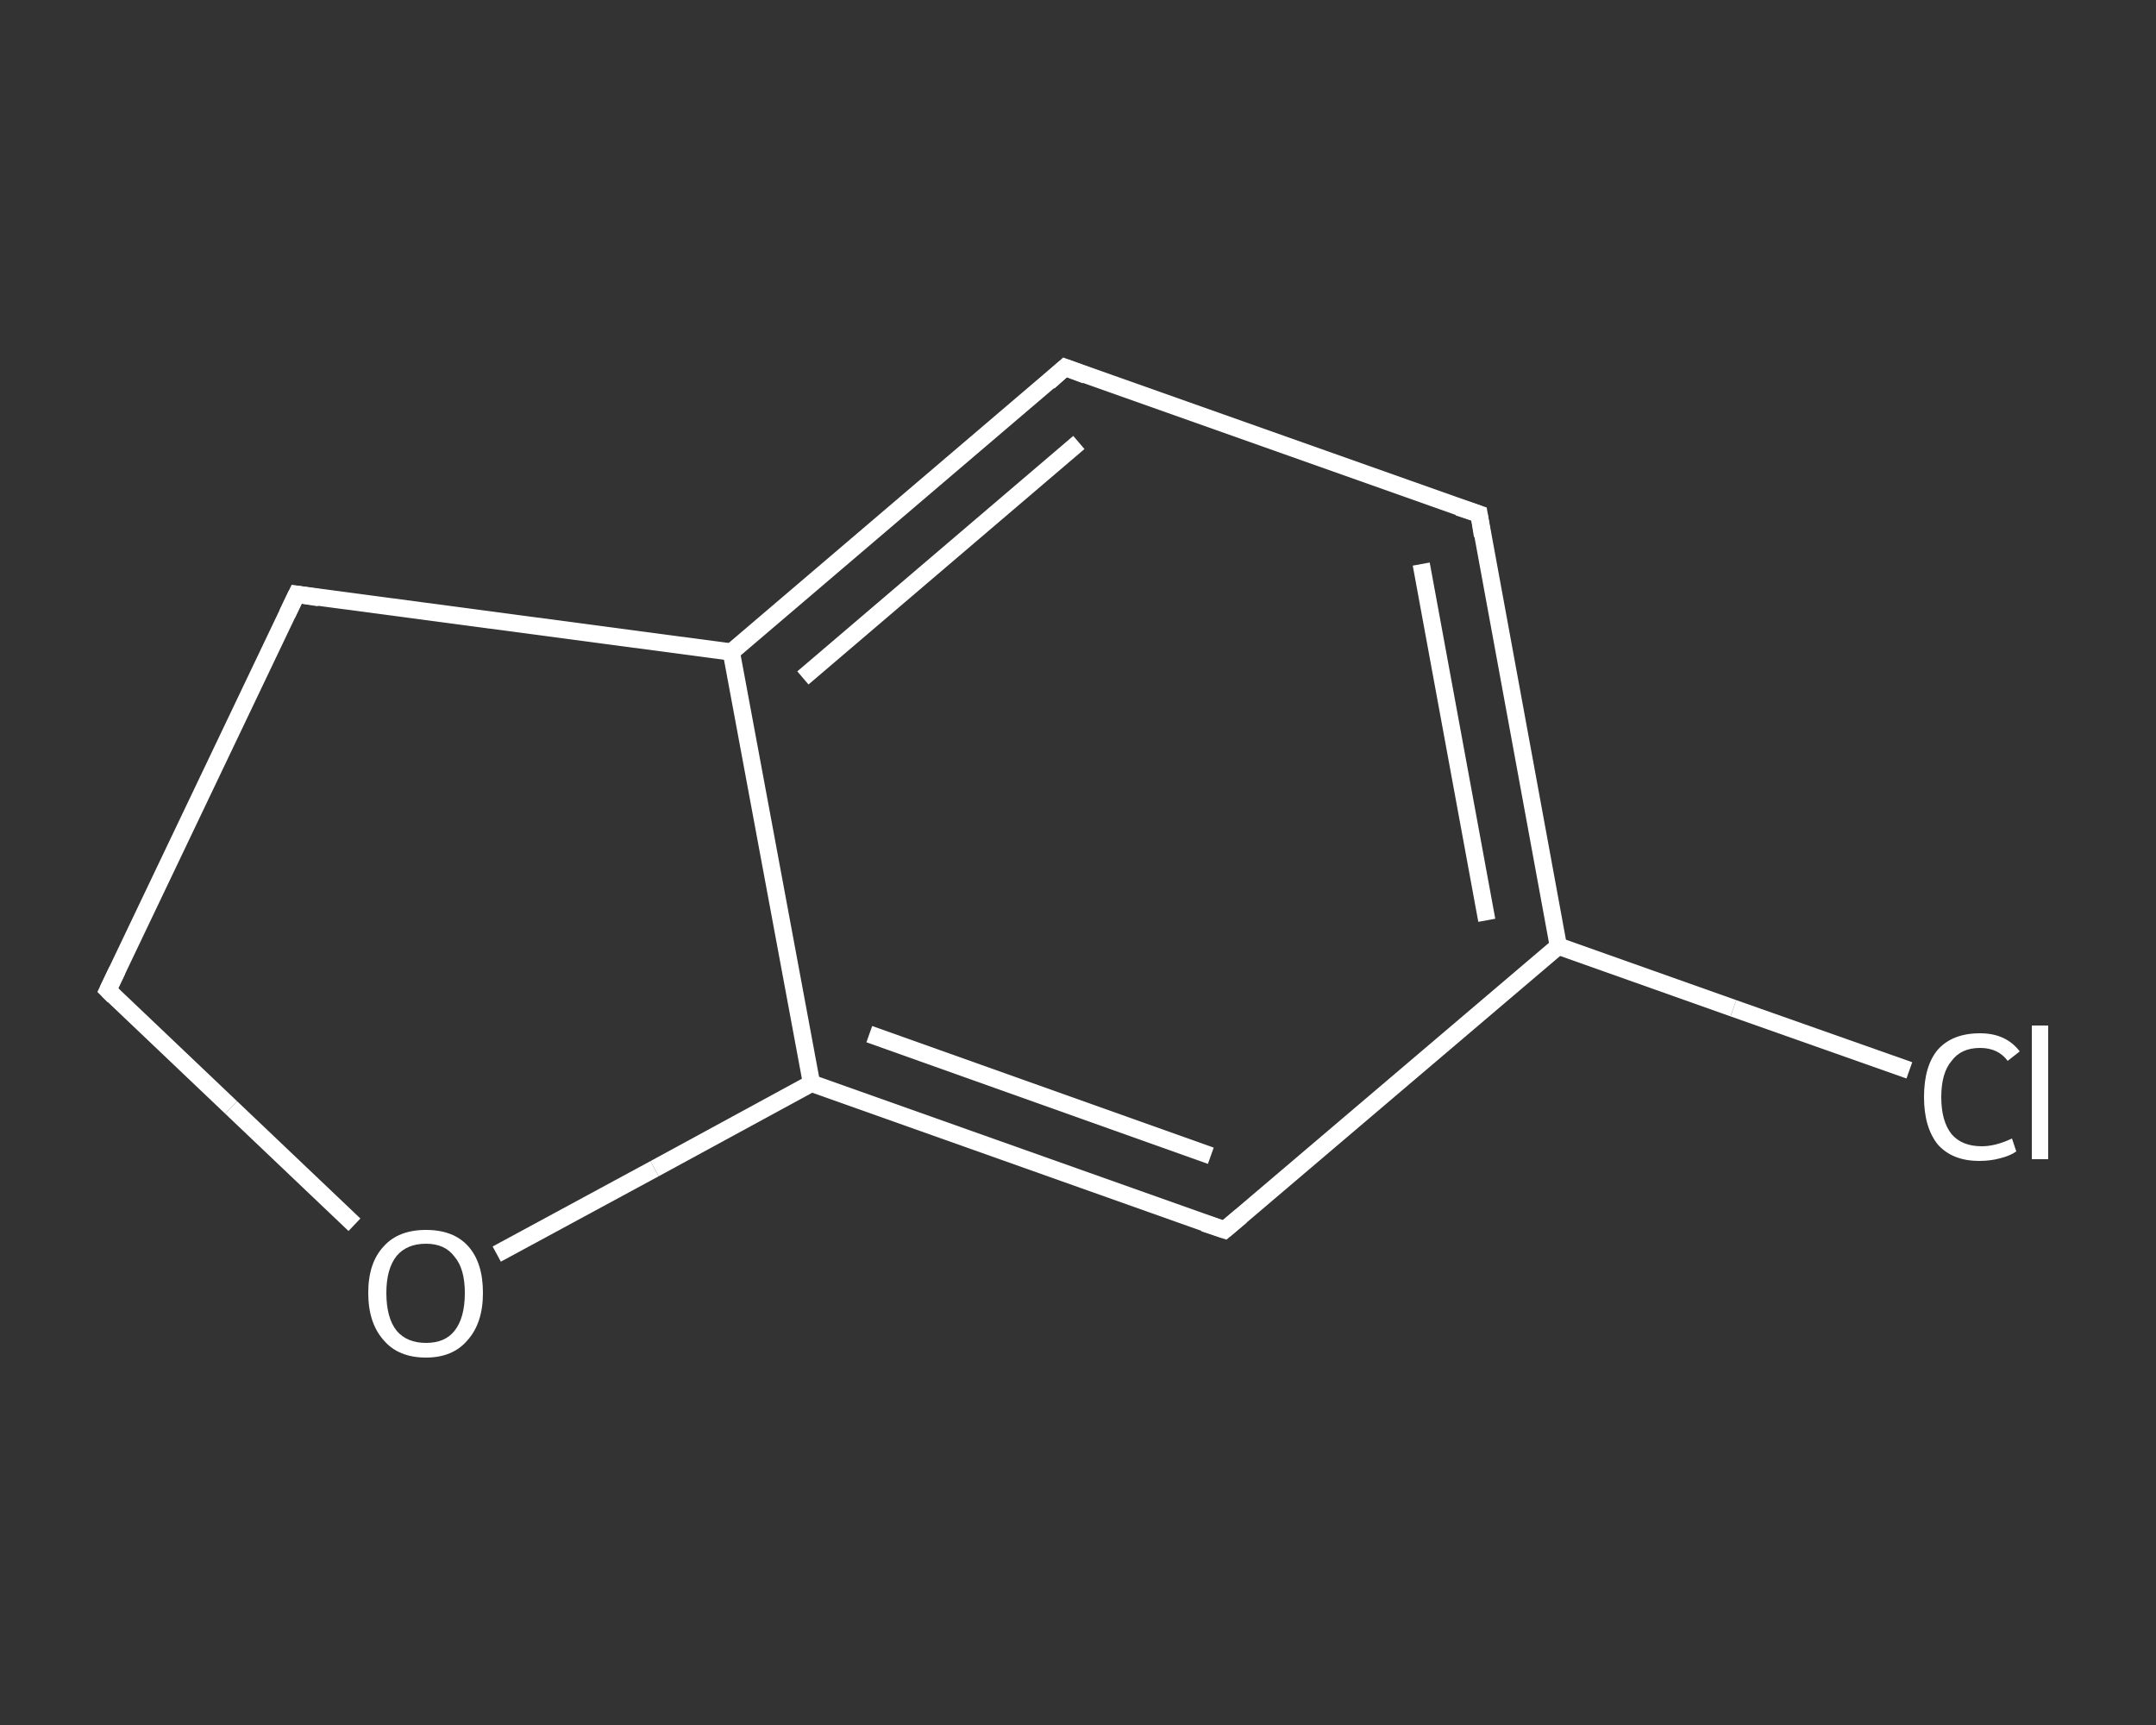 <?xml version='1.0' encoding='iso-8859-1'?>
<svg version='1.1' baseProfile='full'
              xmlns='http://www.w3.org/2000/svg'
                      xmlns:rdkit='http://www.rdkit.org/xml'
                      xmlns:xlink='http://www.w3.org/1999/xlink'
                  xml:space='preserve'
width='250px' height='200px' viewBox='0 0 250 200'>
<rect x="0" y="0" width="250" height="200" fill="#333333" stroke="none"/>
<!-- END OF HEADER -->
<rect style='opacity:1.0;fill:transparent;stroke:none' width='250.0' height='200.0' x='0.0' y='0.0'> </rect>
<path class='bond-0 atom-0 atom-1' d='M 221.4,124.1 L 201.0,116.9' style='fill:none;fill-rule:evenodd;stroke:#FFFFFF;stroke-width:2.0px;stroke-linecap:butt;stroke-linejoin:miter;stroke-opacity:1' />
<path class='bond-0 atom-0 atom-1' d='M 201.0,116.9 L 180.7,109.7' style='fill:none;fill-rule:evenodd;stroke:#FFFFFF;stroke-width:2.0px;stroke-linecap:butt;stroke-linejoin:miter;stroke-opacity:1' />
<path class='bond-1 atom-1 atom-2' d='M 180.7,109.7 L 171.5,59.6' style='fill:none;fill-rule:evenodd;stroke:#FFFFFF;stroke-width:2.0px;stroke-linecap:butt;stroke-linejoin:miter;stroke-opacity:1' />
<path class='bond-1 atom-1 atom-2' d='M 172.4,106.7 L 164.8,65.4' style='fill:none;fill-rule:evenodd;stroke:#FFFFFF;stroke-width:2.0px;stroke-linecap:butt;stroke-linejoin:miter;stroke-opacity:1' />
<path class='bond-2 atom-2 atom-3' d='M 171.5,59.6 L 123.5,42.6' style='fill:none;fill-rule:evenodd;stroke:#FFFFFF;stroke-width:2.0px;stroke-linecap:butt;stroke-linejoin:miter;stroke-opacity:1' />
<path class='bond-3 atom-3 atom-4' d='M 123.5,42.6 L 84.8,75.6' style='fill:none;fill-rule:evenodd;stroke:#FFFFFF;stroke-width:2.0px;stroke-linecap:butt;stroke-linejoin:miter;stroke-opacity:1' />
<path class='bond-3 atom-3 atom-4' d='M 125.1,51.3 L 93.1,78.6' style='fill:none;fill-rule:evenodd;stroke:#FFFFFF;stroke-width:2.0px;stroke-linecap:butt;stroke-linejoin:miter;stroke-opacity:1' />
<path class='bond-4 atom-4 atom-5' d='M 84.8,75.6 L 94.1,125.6' style='fill:none;fill-rule:evenodd;stroke:#FFFFFF;stroke-width:2.0px;stroke-linecap:butt;stroke-linejoin:miter;stroke-opacity:1' />
<path class='bond-5 atom-5 atom-6' d='M 94.1,125.6 L 142.0,142.6' style='fill:none;fill-rule:evenodd;stroke:#FFFFFF;stroke-width:2.0px;stroke-linecap:butt;stroke-linejoin:miter;stroke-opacity:1' />
<path class='bond-5 atom-5 atom-6' d='M 100.8,119.9 L 140.4,134.0' style='fill:none;fill-rule:evenodd;stroke:#FFFFFF;stroke-width:2.0px;stroke-linecap:butt;stroke-linejoin:miter;stroke-opacity:1' />
<path class='bond-6 atom-5 atom-7' d='M 94.1,125.6 L 75.9,135.5' style='fill:none;fill-rule:evenodd;stroke:#FFFFFF;stroke-width:2.0px;stroke-linecap:butt;stroke-linejoin:miter;stroke-opacity:1' />
<path class='bond-6 atom-5 atom-7' d='M 75.9,135.5 L 57.6,145.4' style='fill:none;fill-rule:evenodd;stroke:#FFFFFF;stroke-width:2.0px;stroke-linecap:butt;stroke-linejoin:miter;stroke-opacity:1' />
<path class='bond-7 atom-7 atom-8' d='M 41.1,142.0 L 26.8,128.4' style='fill:none;fill-rule:evenodd;stroke:#FFFFFF;stroke-width:2.0px;stroke-linecap:butt;stroke-linejoin:miter;stroke-opacity:1' />
<path class='bond-7 atom-7 atom-8' d='M 26.8,128.4 L 12.5,114.8' style='fill:none;fill-rule:evenodd;stroke:#FFFFFF;stroke-width:2.0px;stroke-linecap:butt;stroke-linejoin:miter;stroke-opacity:1' />
<path class='bond-8 atom-8 atom-9' d='M 12.5,114.8 L 34.4,68.9' style='fill:none;fill-rule:evenodd;stroke:#FFFFFF;stroke-width:2.0px;stroke-linecap:butt;stroke-linejoin:miter;stroke-opacity:1' />
<path class='bond-9 atom-6 atom-1' d='M 142.0,142.6 L 180.7,109.7' style='fill:none;fill-rule:evenodd;stroke:#FFFFFF;stroke-width:2.0px;stroke-linecap:butt;stroke-linejoin:miter;stroke-opacity:1' />
<path class='bond-10 atom-9 atom-4' d='M 34.4,68.9 L 84.8,75.6' style='fill:none;fill-rule:evenodd;stroke:#FFFFFF;stroke-width:2.0px;stroke-linecap:butt;stroke-linejoin:miter;stroke-opacity:1' />
<path d='M 171.9,62.1 L 171.5,59.6 L 169.1,58.8' style='fill:none;stroke:#FFFFFF;stroke-width:2.0px;stroke-linecap:butt;stroke-linejoin:miter;stroke-opacity:1;' />
<path d='M 125.9,43.5 L 123.5,42.6 L 121.6,44.3' style='fill:none;stroke:#FFFFFF;stroke-width:2.0px;stroke-linecap:butt;stroke-linejoin:miter;stroke-opacity:1;' />
<path d='M 139.6,141.8 L 142.0,142.6 L 143.9,141.0' style='fill:none;stroke:#FFFFFF;stroke-width:2.0px;stroke-linecap:butt;stroke-linejoin:miter;stroke-opacity:1;' />
<path d='M 13.2,115.5 L 12.5,114.8 L 13.6,112.5' style='fill:none;stroke:#FFFFFF;stroke-width:2.0px;stroke-linecap:butt;stroke-linejoin:miter;stroke-opacity:1;' />
<path d='M 33.3,71.2 L 34.4,68.9 L 37.0,69.3' style='fill:none;stroke:#FFFFFF;stroke-width:2.0px;stroke-linecap:butt;stroke-linejoin:miter;stroke-opacity:1;' />
<path class='atom-0' d='M 223.1 127.2
Q 223.1 123.6, 224.7 121.7
Q 226.4 119.8, 229.6 119.8
Q 232.6 119.8, 234.2 121.9
L 232.8 123.0
Q 231.7 121.5, 229.6 121.5
Q 227.4 121.5, 226.3 123.0
Q 225.1 124.4, 225.1 127.2
Q 225.1 130.0, 226.3 131.5
Q 227.5 132.9, 229.8 132.9
Q 231.4 132.9, 233.3 132.0
L 233.8 133.5
Q 233.1 134.0, 231.9 134.3
Q 230.8 134.6, 229.5 134.6
Q 226.4 134.6, 224.7 132.7
Q 223.1 130.7, 223.1 127.2
' fill='#FFFFFF'/>
<path class='atom-0' d='M 235.6 118.9
L 237.5 118.9
L 237.5 134.4
L 235.6 134.4
L 235.6 118.9
' fill='#FFFFFF'/>
<path class='atom-7' d='M 42.7 149.9
Q 42.7 146.4, 44.5 144.5
Q 46.2 142.6, 49.4 142.6
Q 52.6 142.6, 54.3 144.5
Q 56.0 146.4, 56.0 149.9
Q 56.0 153.4, 54.2 155.4
Q 52.5 157.4, 49.4 157.4
Q 46.2 157.4, 44.5 155.4
Q 42.7 153.4, 42.7 149.9
M 49.4 155.7
Q 51.6 155.7, 52.7 154.3
Q 53.9 152.8, 53.9 149.9
Q 53.9 147.1, 52.7 145.7
Q 51.6 144.2, 49.4 144.2
Q 47.2 144.2, 46.0 145.6
Q 44.8 147.1, 44.8 149.9
Q 44.8 152.8, 46.0 154.3
Q 47.2 155.7, 49.4 155.7
' fill='#FFFFFF'/>
</svg>
